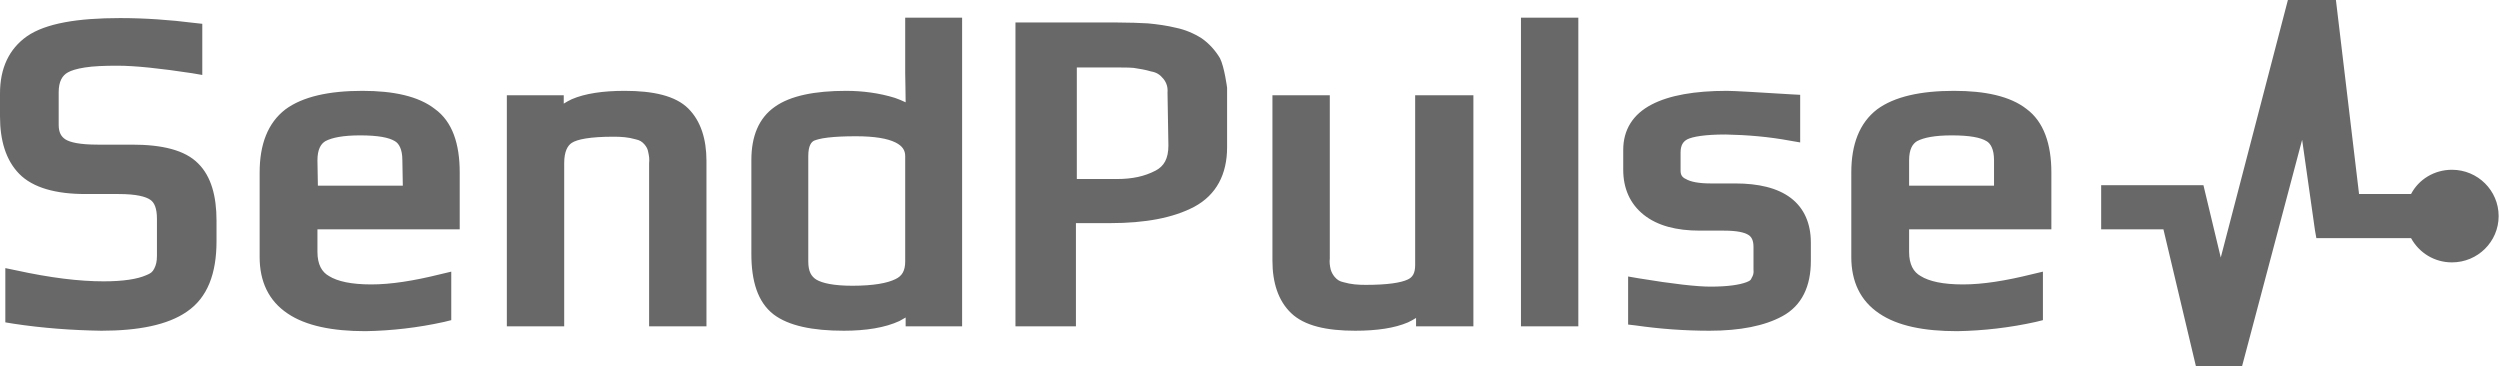 <?xml version="1.0" encoding="UTF-8"?> <svg xmlns="http://www.w3.org/2000/svg" width="338" height="50" viewBox="0 0 338 50" fill="none"><path d="M244.827 32.791V35.295C244.827 38.693 243.624 41.316 240.98 42.747C238.575 44.059 235.269 44.715 231.121 44.715C227.815 44.715 224.449 44.476 221.143 43.999L220.122 43.88V42.866V38.753V37.381L221.505 37.62C226.192 38.395 229.438 38.753 231.242 38.753C233.585 38.753 235.149 38.514 236.111 38.157C236.532 37.978 236.712 37.918 236.831 37.56C237.013 37.262 237.132 36.964 237.072 36.428V33.387C237.072 32.433 236.772 32.016 236.411 31.777C235.871 31.419 234.848 31.181 233.045 31.181H229.799C226.673 31.181 224.09 30.525 222.226 29.035C220.363 27.544 219.461 25.458 219.461 22.953V20.27C219.461 17.528 220.783 15.441 223.307 14.13C225.713 12.878 229.138 12.282 233.466 12.282C234.428 12.282 237.373 12.46 242.242 12.758L243.384 12.818V13.951V17.826V19.257L242.001 19.019C239.117 18.482 236.231 18.244 233.286 18.184C230.46 18.184 228.837 18.482 228.116 18.84C227.574 19.138 227.214 19.615 227.214 20.628V23.073C227.214 23.609 227.394 23.967 227.936 24.205C228.536 24.563 229.619 24.802 231.301 24.802H233.405H234.608C237.734 24.802 240.318 25.398 242.122 26.769C243.925 28.14 244.827 30.227 244.827 32.791ZM206.837 2.385H205.635V4.173V42.926V44.118H206.837H212.187H213.39V42.926V4.173V2.385H212.187H206.837ZM277.345 23.311V29.691V31.002H276.144H258.11V34.043C258.11 35.772 258.712 36.785 259.674 37.322C260.816 38.037 262.68 38.455 265.384 38.455C268.03 38.455 271.094 37.978 274.701 37.083L276.203 36.726V38.276V42.33V43.284L275.241 43.522C271.757 44.297 268.149 44.715 264.602 44.774C260.095 44.774 256.548 44.059 254.084 42.389C251.499 40.66 250.296 38.037 250.296 34.758V23.311C250.296 19.555 251.379 16.634 253.783 14.786C256.127 13.057 259.674 12.282 264.181 12.282C268.389 12.282 271.757 12.997 273.98 14.726C276.324 16.455 277.345 19.495 277.345 23.311ZM269.592 21.642C269.592 20.151 269.111 19.376 268.569 19.078C267.789 18.601 266.346 18.303 263.882 18.303C261.596 18.303 260.095 18.601 259.193 19.078C258.591 19.436 258.11 20.151 258.11 21.701V25.1H269.592V21.642ZM192.531 12.878H191.329V14.07V35.831C191.329 36.964 190.969 37.501 190.308 37.799C189.405 38.216 187.662 38.514 184.657 38.514C183.634 38.514 182.674 38.455 181.651 38.157C181.11 38.037 180.811 37.858 180.449 37.441C180.208 37.143 180.028 36.845 179.907 36.428C179.788 35.891 179.727 35.474 179.788 34.937V14.07V12.878H178.585H173.235H172.033V14.07V35.235C172.033 38.216 172.815 40.66 174.559 42.33C176.362 44.059 179.368 44.715 183.214 44.715C186.159 44.715 188.564 44.357 190.367 43.582C190.728 43.403 191.088 43.224 191.45 42.986V44.118H192.651H198.001H199.203V42.926V14.07V12.878H198.001H192.531ZM331.504 22.953C329.101 22.953 326.997 24.265 325.974 26.233H318.943L315.816 0H309.324L300.247 34.818L297.904 25.04H284.078V31.002H292.494L296.882 49.484H303.133L311.248 18.899L312.99 31.181L313.172 32.195H325.974C327.057 34.162 329.101 35.474 331.504 35.474C334.991 35.474 337.816 32.671 337.816 29.214C337.816 25.756 334.991 22.953 331.504 22.953ZM164.941 7.87C165.543 9.062 165.903 11.864 165.903 11.864V19.913C165.903 23.55 164.46 26.352 161.454 27.962C158.629 29.452 154.843 30.167 150.093 30.167H145.465V42.926V44.118H144.264H138.492H137.291V42.926V4.233V3.041H138.492H151.055C152.678 3.041 154.061 3.1 155.203 3.16C156.466 3.279 157.788 3.458 158.99 3.756C160.193 3.994 161.454 4.531 162.477 5.187C163.498 5.902 164.34 6.856 164.941 7.87ZM157.848 12.52C157.909 11.805 157.727 11.209 157.307 10.672C156.826 10.076 156.345 9.778 155.623 9.658C154.843 9.42 154.061 9.301 153.28 9.181C152.618 9.122 151.837 9.122 150.815 9.122H145.586V24.205H150.936C153.099 24.205 154.722 23.848 156.225 23.073C157.367 22.477 157.968 21.463 157.968 19.674L157.848 12.52ZM17.852 19.555H13.224C10.82 19.555 9.497 19.257 8.836 18.84C8.295 18.482 7.934 17.945 7.934 16.872V12.46C7.934 11.03 8.415 10.195 9.197 9.778C9.617 9.539 10.339 9.301 11.481 9.122C12.623 8.943 14.066 8.883 15.869 8.883C18.273 8.883 21.64 9.241 25.967 9.897L27.35 10.135V8.764V4.293V3.219L26.268 3.1C22.962 2.683 19.596 2.444 16.23 2.444C10.459 2.444 6.191 3.16 3.667 4.889C1.202 6.618 0 9.241 0 12.639V15.74C0 18.959 0.781 21.642 2.585 23.49C4.448 25.398 7.574 26.233 11.541 26.233H16.049C18.454 26.233 19.716 26.59 20.317 27.008C20.858 27.365 21.219 28.14 21.219 29.571V34.579C21.219 35.354 21.099 35.831 20.858 36.308C20.618 36.785 20.377 36.964 19.776 37.203C18.574 37.739 16.65 38.037 14.006 38.037C10.7 38.037 6.792 37.56 2.164 36.547L0.721 36.249V37.739V42.568V43.582L1.803 43.761C5.71 44.357 9.738 44.655 13.705 44.715C18.694 44.715 22.661 43.94 25.246 42.151C28.071 40.243 29.273 36.964 29.273 32.612V29.81C29.273 26.531 28.552 23.848 26.809 22.119C25.006 20.27 21.88 19.555 17.852 19.555ZM128.875 2.385H130.077V4.173V42.926V44.118H128.875H123.645H122.443V42.926C122.143 43.105 121.902 43.224 121.602 43.403C119.678 44.297 117.093 44.715 114.088 44.715C109.88 44.715 106.634 44.059 104.591 42.509C102.427 40.839 101.585 37.978 101.585 34.341V21.642C101.585 18.482 102.547 15.978 104.771 14.428C106.875 12.937 110.181 12.282 114.389 12.282C116.613 12.282 118.897 12.58 121.001 13.236C121.482 13.414 121.962 13.593 122.443 13.832C122.443 12.222 122.383 10.851 122.383 9.897V4.173V2.385H123.585H127.733H128.875ZM122.383 21.105C122.383 20.33 122.022 19.734 121.061 19.257C119.979 18.721 118.236 18.422 115.711 18.422C114.148 18.422 112.946 18.482 111.924 18.601C110.902 18.721 110.361 18.899 110.061 19.019C109.7 19.198 109.279 19.674 109.279 21.105V35.354C109.279 36.726 109.7 37.381 110.361 37.799C111.143 38.276 112.706 38.633 115.23 38.633C118.115 38.633 119.979 38.276 121.061 37.739C121.962 37.322 122.383 36.606 122.383 35.354V21.105ZM62.153 23.311V29.691V31.002H60.951H42.918V34.043C42.918 35.772 43.519 36.785 44.481 37.322C45.623 38.037 47.487 38.455 50.192 38.455C52.836 38.455 55.902 37.978 59.508 37.083L61.011 36.726V38.276V42.33V43.284L60.05 43.522C56.563 44.297 52.956 44.715 49.41 44.774C44.962 44.774 41.355 44.059 38.891 42.389C36.306 40.66 35.104 38.037 35.104 34.758V23.311C35.104 19.555 36.186 16.634 38.59 14.786C40.935 13.057 44.481 12.282 48.989 12.282C53.197 12.282 56.563 12.997 58.787 14.726C61.191 16.455 62.153 19.495 62.153 23.311ZM54.459 25.04L54.399 21.642C54.399 20.151 53.918 19.376 53.377 19.078C52.596 18.601 51.153 18.303 48.689 18.303C46.405 18.303 44.902 18.601 44 19.078C43.399 19.436 42.918 20.151 42.918 21.701L42.978 25.1H54.459V25.04ZM84.454 12.282C81.509 12.282 79.104 12.639 77.301 13.414C76.94 13.593 76.58 13.772 76.219 14.011V12.878H75.017H69.727H68.525V14.07V42.926V44.118H69.727H75.077H76.279V42.926V22.059C76.279 20.449 76.76 19.674 77.301 19.317C78.022 18.84 79.766 18.482 82.951 18.482C83.973 18.482 84.935 18.542 85.957 18.84C86.498 18.959 86.798 19.138 87.159 19.555C87.4 19.853 87.58 20.151 87.64 20.569C87.76 21.105 87.82 21.523 87.76 22.059V42.926V44.118H88.962H94.312H95.514V42.926V21.761C95.514 18.78 94.733 16.336 93.05 14.666C91.307 12.937 88.301 12.282 84.454 12.282Z" fill="#686868"></path></svg> 